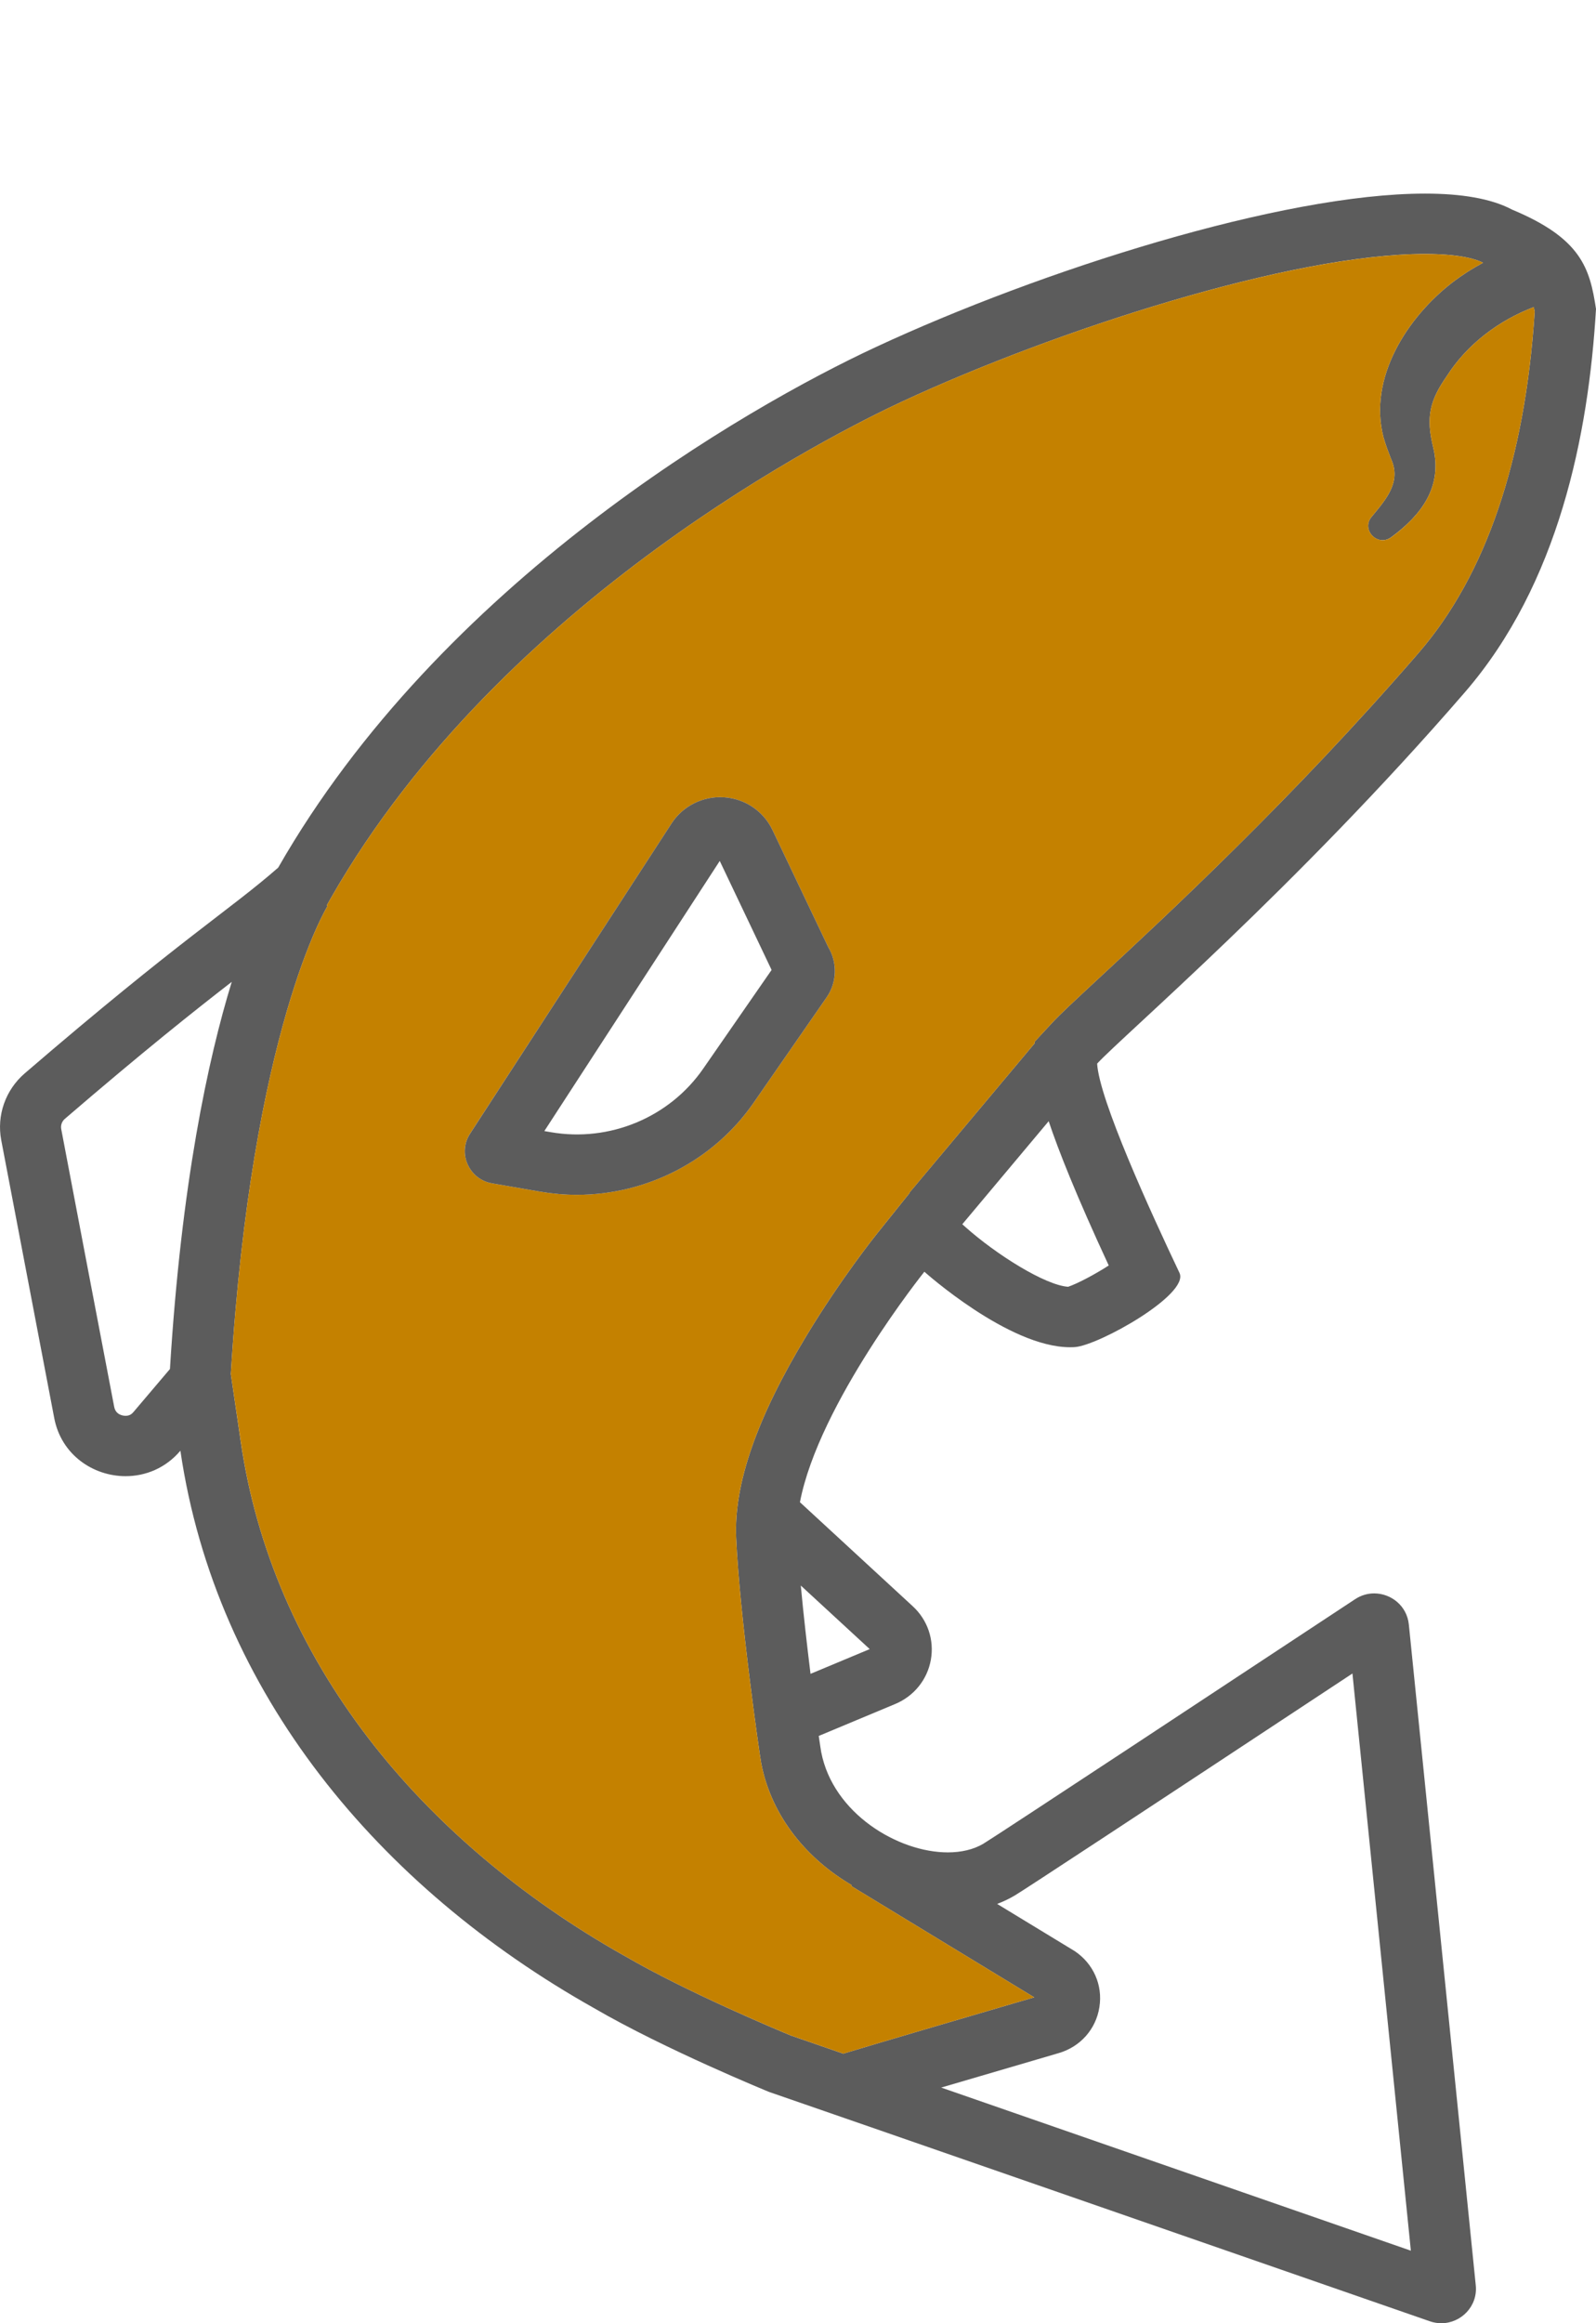<svg width="33" height="48" viewBox="0 0 33 48" fill="none" xmlns="http://www.w3.org/2000/svg">
<g clip-path="url(#clip0_1293_8873)">
<g clip-path="url(#clip1_1293_8873)">
<path d="M29.13 33.562C29.09 33.176 28.762 32.921 28.413 32.921C28.279 32.921 28.142 32.959 28.017 33.042C25.795 34.508 20.598 37.934 20.334 38.092C20.129 38.214 19.875 38.272 19.598 38.272C18.566 38.272 17.224 37.464 16.98 36.2C16.974 36.172 16.956 36.051 16.929 35.866L18.51 35.206C18.898 35.044 19.174 34.703 19.247 34.292C19.32 33.883 19.181 33.469 18.872 33.186L16.54 31.037C16.931 28.995 19.113 26.275 19.113 26.275C19.113 26.275 20.852 27.835 22.122 27.835C22.158 27.835 22.192 27.835 22.226 27.832C22.721 27.796 24.599 26.743 24.388 26.299C23.782 25.024 22.729 22.72 22.685 21.975C23.225 21.392 26.8 18.335 30.287 14.305C32.227 12.064 32.846 8.987 33 6.383C32.872 5.536 32.691 4.925 31.263 4.33C30.832 4.101 30.213 4 29.464 4C26.501 4 21.506 5.592 18.115 7.168C15.393 8.433 9.117 12.048 5.752 17.926C4.745 18.807 3.743 19.399 0.512 22.176C0.113 22.519 -0.072 23.045 0.026 23.559C0.268 24.832 0.745 27.333 1.121 29.297C1.265 30.056 1.925 30.499 2.597 30.499C3.008 30.499 3.424 30.334 3.73 29.973C4.464 34.978 7.84 38.992 12.278 41.487C13.748 42.343 15.904 43.222 15.904 43.222C16.862 43.551 26.341 46.841 29.562 47.959C29.642 47.987 29.723 48 29.802 48C30.208 48 30.558 47.651 30.514 47.218L29.13 33.562ZM17.983 34.072L16.759 34.583C16.688 34.008 16.613 33.356 16.558 32.759L17.983 34.072ZM22.925 26.146C22.641 26.329 22.281 26.52 22.085 26.586C21.611 26.554 20.599 25.92 19.961 25.351L19.897 25.294L21.683 23.165C21.886 23.771 22.253 24.698 22.925 26.146ZM3.514 28.285L2.762 29.171C2.731 29.209 2.683 29.252 2.597 29.252C2.564 29.252 2.395 29.244 2.361 29.066C1.986 27.11 1.514 24.631 1.266 23.328C1.251 23.25 1.28 23.169 1.34 23.117C2.967 21.719 4.015 20.887 4.792 20.286C4.3 21.889 3.749 24.451 3.514 28.285ZM16.354 42.056C16.088 41.946 14.199 41.158 12.918 40.412L12.91 40.407L12.901 40.403C10.787 39.214 8.961 37.662 7.621 35.917C6.191 34.055 5.302 31.995 4.979 29.793L4.773 28.389C5.206 21.277 6.757 18.744 6.774 18.717L6.756 18.706L6.85 18.541C10.385 12.368 17.301 8.924 18.652 8.297C21.834 6.819 26.704 5.247 29.464 5.247C30.238 5.247 30.561 5.374 30.664 5.429C30.446 5.545 30.237 5.679 30.039 5.829C29.098 6.552 28.288 7.805 28.605 9.032C28.653 9.203 28.712 9.351 28.758 9.473C28.982 9.956 28.661 10.313 28.367 10.67C28.13 10.937 28.482 11.312 28.769 11.097C29.395 10.637 29.829 10.055 29.635 9.247C29.477 8.611 29.567 8.27 29.918 7.766C30.335 7.114 30.99 6.619 31.714 6.345C31.72 6.375 31.726 6.408 31.732 6.443C31.532 9.51 30.724 11.883 29.328 13.494C26.734 16.492 24.116 18.918 22.709 20.222C22.216 20.679 21.918 20.956 21.755 21.132L21.394 21.521L21.395 21.553L18.806 24.639L18.811 24.644L18.124 25.5C18.094 25.537 17.384 26.425 16.681 27.587C15.649 29.289 15.172 30.659 15.221 31.773C15.291 33.357 15.704 36.252 15.74 36.435C15.957 37.554 16.71 38.423 17.612 38.949L17.601 38.967L21.384 41.267L20.996 41.38C19.77 41.739 18.279 42.176 17.436 42.43C16.911 42.249 16.533 42.118 16.354 42.056ZM19.461 43.131C20.083 42.949 20.751 42.753 21.355 42.576L21.893 42.418C22.34 42.287 22.662 41.923 22.732 41.468C22.804 41.013 22.608 40.571 22.222 40.312L20.618 39.337C20.747 39.288 20.87 39.229 20.986 39.16C21.186 39.041 23.532 37.5 27.964 34.576L29.172 46.501C26.529 45.584 22.349 44.134 19.461 43.131Z" fill="#5C5C5C"/>
<path d="M31.715 6.345C30.99 6.619 30.335 7.114 29.918 7.766C29.567 8.27 29.477 8.611 29.635 9.247C29.829 10.055 29.395 10.637 28.77 11.098C28.483 11.312 28.13 10.937 28.367 10.67C28.661 10.313 28.982 9.956 28.758 9.473C28.712 9.351 28.653 9.203 28.605 9.032C28.288 7.805 29.098 6.552 30.039 5.829C30.237 5.679 30.447 5.545 30.664 5.429C30.561 5.374 30.238 5.248 29.465 5.248C26.705 5.248 21.834 6.819 18.652 8.297C17.301 8.924 10.385 12.368 6.85 18.541L6.756 18.706L6.774 18.717C6.757 18.744 5.206 21.277 4.773 28.389L4.98 29.793C5.302 31.995 6.191 34.055 7.621 35.917C8.961 37.663 10.787 39.214 12.901 40.403L12.91 40.407L12.918 40.412C14.199 41.158 16.088 41.946 16.355 42.056C16.533 42.118 16.912 42.249 17.437 42.43C18.279 42.176 19.77 41.739 20.996 41.38L21.384 41.267L17.602 38.967L17.613 38.949C16.71 38.423 15.957 37.554 15.74 36.435C15.704 36.252 15.291 33.357 15.221 31.773C15.172 30.659 15.649 29.289 16.681 27.587C17.384 26.425 18.094 25.537 18.124 25.5L18.811 24.644L18.806 24.64L21.395 21.553L21.394 21.522L21.755 21.132C21.918 20.956 22.217 20.679 22.71 20.222C24.117 18.918 26.734 16.492 29.328 13.494C30.724 11.883 31.532 9.51 31.732 6.443C31.726 6.408 31.72 6.375 31.715 6.345ZM17.093 20.604L15.58 22.787C14.748 23.986 13.37 24.686 11.928 24.686C11.677 24.686 11.424 24.664 11.171 24.621L10.175 24.449C9.946 24.41 9.755 24.259 9.665 24.046C9.576 23.838 9.599 23.604 9.723 23.416L13.886 17.012C14.121 16.651 14.536 16.444 14.97 16.473C15.187 16.487 15.39 16.558 15.564 16.675C15.737 16.792 15.879 16.954 15.972 17.148L17.125 19.568C17.317 19.887 17.307 20.295 17.093 20.604Z" fill="#C48100"/>
<path d="M17.125 19.568L15.972 17.148C15.879 16.954 15.737 16.792 15.564 16.675C15.39 16.558 15.187 16.487 14.97 16.473C14.536 16.444 14.121 16.651 13.886 17.012L9.724 23.416C9.599 23.604 9.576 23.838 9.665 24.046C9.755 24.259 9.946 24.41 10.175 24.449L11.172 24.621C11.424 24.664 11.677 24.686 11.928 24.686C13.37 24.686 14.748 23.986 15.58 22.787L17.093 20.604C17.307 20.295 17.317 19.887 17.125 19.568ZM14.539 22.081C13.841 23.088 12.604 23.602 11.389 23.392L11.255 23.369L14.882 17.788L15.954 20.04L14.539 22.081Z" fill="#5C5C5C"/>
</g>
</g>
<defs>
<clipPath id="clip0_1293_8873">
<rect width="33" height="48" fill="white"/>
</clipPath>
<clipPath id="clip1_1293_8873">
<rect width="33" height="44" fill="white" transform="translate(0 4)"/>
</clipPath>
</defs>
</svg>
